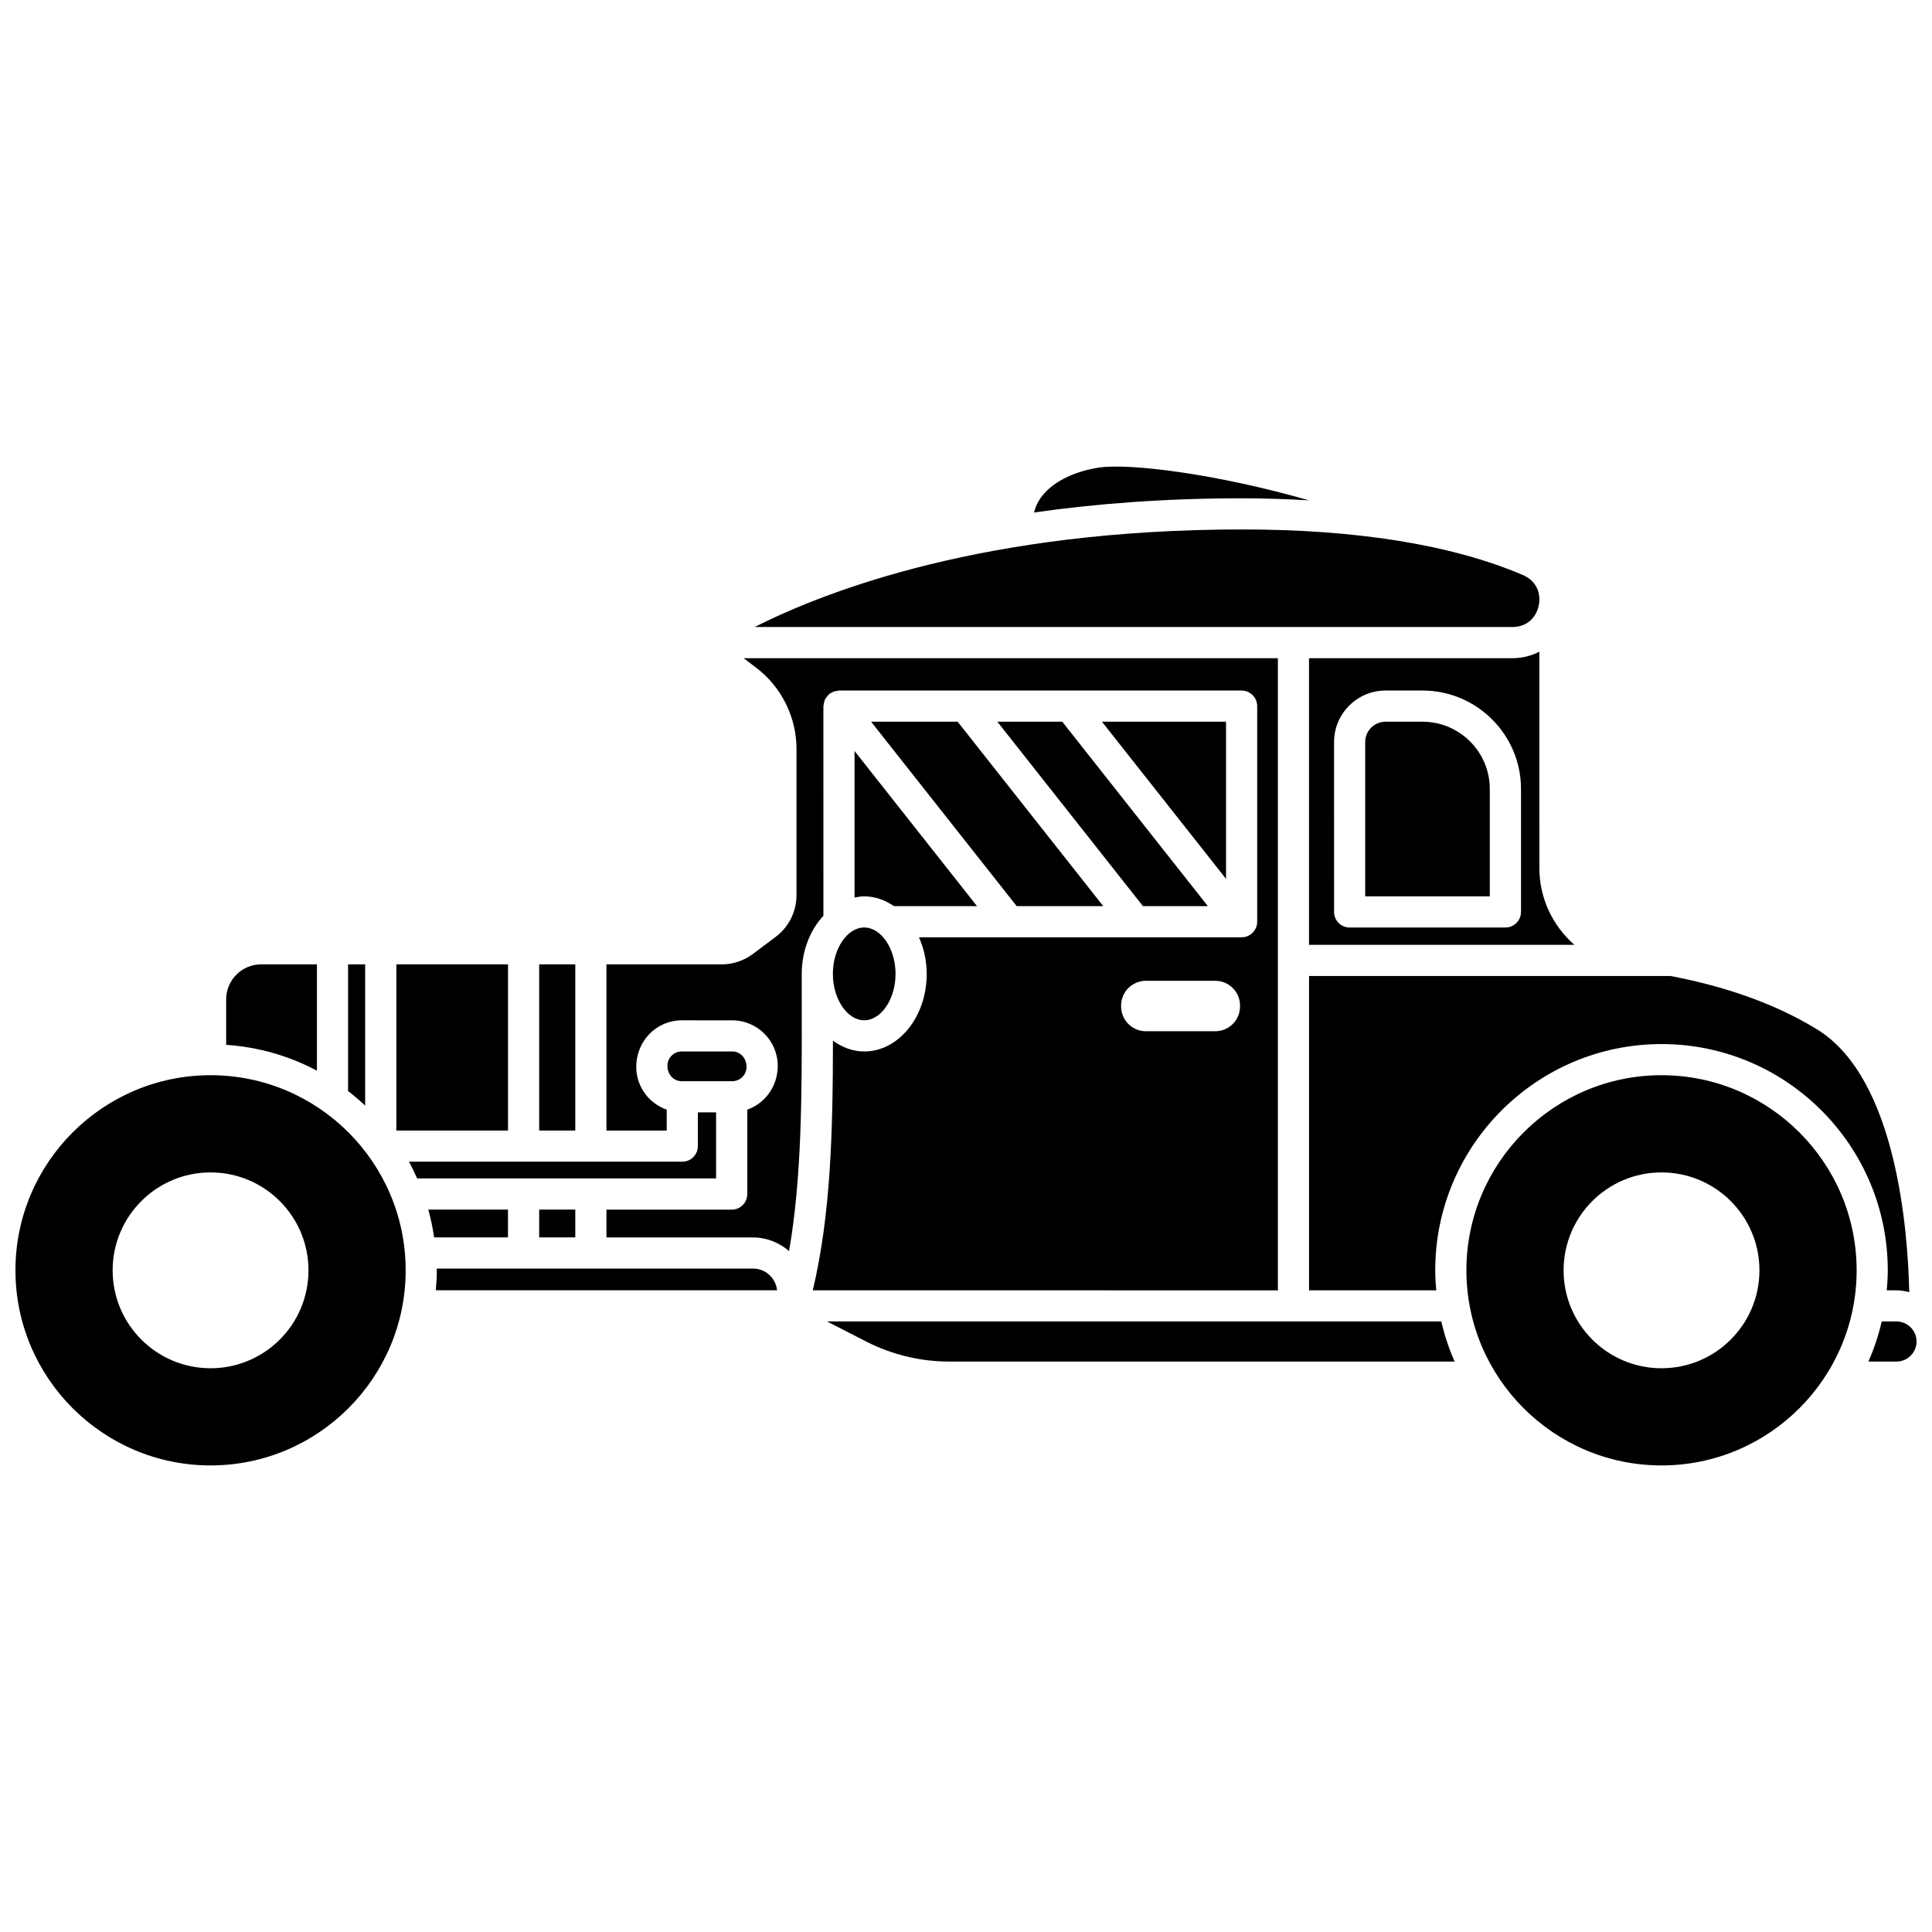 <?xml version="1.0" encoding="UTF-8"?>
<!-- Uploaded to: SVG Find, www.svgrepo.com, Generator: SVG Find Mixer Tools -->
<svg width="800px" height="800px" version="1.1" viewBox="144 144 512 512" xmlns="http://www.w3.org/2000/svg">
 <defs>
  <clipPath id="b">
   <path d="m148.09 428h103.91v105h-103.91z"/>
  </clipPath>
  <clipPath id="a">
   <path d="m639 494h12.902v11h-12.902z"/>
  </clipPath>
 </defs>
 <path d="m240.77 399.56h-4.527v33.582c1.574 1.211 3.082 2.488 4.527 3.844z"/>
 <path d="m249.04 399.56h29.594v44.043h-29.594z"/>
 <path d="m227.99 399.56h-14.77c-5.121 0-9.289 4.168-9.289 9.289v12.043c8.645 0.594 16.801 2.977 24.059 6.859z"/>
 <path d="m338.05 430.53c2.09 0 3.789-1.703 3.789-3.789 0-2.391-1.703-4.094-3.789-4.094h-13.387c-2.09 0-3.789 1.703-3.789 3.789 0 2.391 1.703 4.094 3.789 4.094z"/>
 <path d="m286.89 464.55h9.566v7.371h-9.566z"/>
 <path d="m333.77 438.79h-4.828v8.941c0 2.281-1.852 4.129-4.129 4.129h-72.438c0.793 1.438 1.496 2.93 2.168 4.434h79.227z"/>
 <g clip-path="url(#b)">
  <path d="m199.8 428.94c-28.512 0-51.707 23.191-51.707 51.707 0 28.516 23.195 51.707 51.707 51.707s51.707-23.195 51.707-51.707c0-28.512-23.195-51.707-51.707-51.707zm0 77.66c-14.332 0-25.949-11.621-25.949-25.949s11.621-25.949 25.949-25.949c14.332 0 25.949 11.621 25.949 25.949s-11.617 25.949-25.949 25.949z"/>
 </g>
 <path d="m520.98 335.26h-9.801c-2.969 0-5.387 2.414-5.387 5.387v40.898h33.016v-28.449c0.008-9.836-7.992-17.836-17.828-17.836z"/>
 <path d="m490.91 485.95h33.711c-0.152-1.746-0.27-3.512-0.27-5.297 0-33.066 26.898-59.965 59.965-59.965s59.965 26.898 59.965 59.965c0 1.789-0.117 3.547-0.27 5.297h2.578c1.172 0 2.293 0.199 3.379 0.48-0.363-16.496-3.438-56.641-24.309-69.559-12.43-7.695-26.77-11.906-38.938-14.219l-95.812-0.004z"/>
 <path d="m544.76 318.43h-53.855v75.961h70.324c-5.703-4.996-9.277-12.285-9.277-20.324l-0.004-57.363c-2.133 1.098-4.562 1.727-7.188 1.727zm2.316 67.246c0 2.281-1.852 4.129-4.129 4.129h-41.273c-2.281 0-4.129-1.852-4.129-4.129l-0.004-45.031c0-7.523 6.121-13.645 13.645-13.645h9.801c14.387 0 26.094 11.703 26.094 26.094v32.582z"/>
 <path d="m551.79 304.44c0.57-2.789-0.258-6.371-4.262-8.078-18.828-7.996-43.855-12.051-74.395-12.051-67.652 0-109.73 16.047-129.14 25.855h200.76c4.328 0 6.469-2.957 7.031-5.727z"/>
 <path d="m286.89 399.56h9.566v44.043h-9.566z"/>
 <path d="m490.87 276.59c-24.223-6.945-47.586-9.949-55.82-8.648-6.856 1.094-12.414 4-15.242 7.977-0.879 1.234-1.461 2.539-1.766 3.898 16.098-2.301 34.406-3.762 55.098-3.762 6.141 0.004 12.012 0.215 17.73 0.535z"/>
 <path d="m363.16 494.2 10.461 5.352c6.742 3.449 14.312 5.273 21.891 5.273h133.98c-1.504-3.391-2.68-6.945-3.535-10.629h-162.79z"/>
 <path d="m482.65 485.95v-167.52h-141.57l3.363 2.559c6.66 5.07 10.637 13.09 10.637 21.465v38.812c0 4.309-2.055 8.422-5.504 11.004l-6.055 4.543c-2.363 1.777-5.293 2.754-8.25 2.754h-30.555v44.043h15.973v-5.539c-4.688-1.652-8.074-6.078-8.074-11.324 0-6.945 5.406-12.352 12.051-12.352l13.391 0.008c6.644 0 12.051 5.406 12.051 12.051 0 5.481-3.387 9.957-8.074 11.617v22.371c0 2.281-1.852 4.129-4.129 4.129h-33.191v7.371h38.852c3.656 0 6.961 1.387 9.539 3.606 3.387-19.477 3.41-41.039 3.367-65.32l-0.008-8.113c0-6.18 2.254-11.66 5.746-15.434l-0.004-55.547c0-0.082 0.043-0.152 0.047-0.234 0.016-0.289 0.09-0.559 0.168-0.84 0.066-0.246 0.121-0.488 0.227-0.715 0.105-0.227 0.27-0.418 0.422-0.625 0.172-0.234 0.336-0.457 0.555-0.652 0.062-0.055 0.086-0.129 0.152-0.184 0.141-0.113 0.309-0.145 0.457-0.23 0.246-0.148 0.484-0.289 0.766-0.387 0.273-0.094 0.539-0.133 0.82-0.164 0.176-0.023 0.336-0.102 0.516-0.102h106.7c2.281 0 4.129 1.852 4.129 4.129v57.133c0 2.281-1.852 4.129-4.129 4.129h-85.5c1.27 2.902 2.051 6.172 2.051 9.703 0 11.332-7.43 20.555-16.562 20.555-3.031 0-5.84-1.09-8.289-2.863-0.02 24.438-0.598 46.172-5.344 66.164l123.26 0.004zm-41.543-75.469c0-3.621 2.938-6.562 6.562-6.562h18.391c3.621 0 6.562 2.938 6.562 6.562v0.246c0 3.621-2.938 6.562-6.562 6.562h-18.391c-3.621 0-6.562-2.938-6.562-6.562z"/>
 <path d="m364.72 402.09c0 6.664 3.805 12.293 8.305 12.293s8.305-5.629 8.305-12.293c0-6.66-3.805-12.293-8.305-12.293s-8.305 5.629-8.305 12.293z"/>
 <path d="m584.32 428.94c-28.512 0-51.707 23.195-51.707 51.707 0 28.512 23.195 51.707 51.707 51.707 28.512 0 51.707-23.195 51.707-51.707-0.004-28.512-23.199-51.707-51.707-51.707zm0 77.66c-14.332 0-25.949-11.621-25.949-25.949s11.621-25.949 25.949-25.949c14.328 0 25.949 11.621 25.949 25.949s-11.621 25.949-25.949 25.949z"/>
 <g clip-path="url(#a)">
  <path d="m646.59 494.2h-3.91c-0.855 3.684-2.031 7.238-3.535 10.629h7.445c2.93 0 5.316-2.383 5.316-5.316-0.004-2.93-2.387-5.312-5.316-5.312z"/>
 </g>
 <path d="m370.46 381.86c0.84-0.164 1.684-0.32 2.559-0.32 2.871 0 5.531 0.992 7.883 2.59h22.012l-32.453-41.109z"/>
 <path d="m278.62 464.55h-21.117c0.668 2.398 1.18 4.859 1.547 7.371h19.566v-7.371z"/>
 <path d="m408.31 335.26 38.582 48.875h17.203l-38.582-48.875z"/>
 <path d="m374.85 335.26 38.586 48.875h22.934l-38.586-48.875z"/>
 <path d="m468.91 335.26h-32.883l32.883 41.645z"/>
 <path d="m343.56 480.18h-83.82c0 0.156 0.023 0.305 0.023 0.461 0 1.789-0.117 3.547-0.27 5.297h90.441c-0.344-3.227-3.055-5.758-6.375-5.758z"/>
</svg>